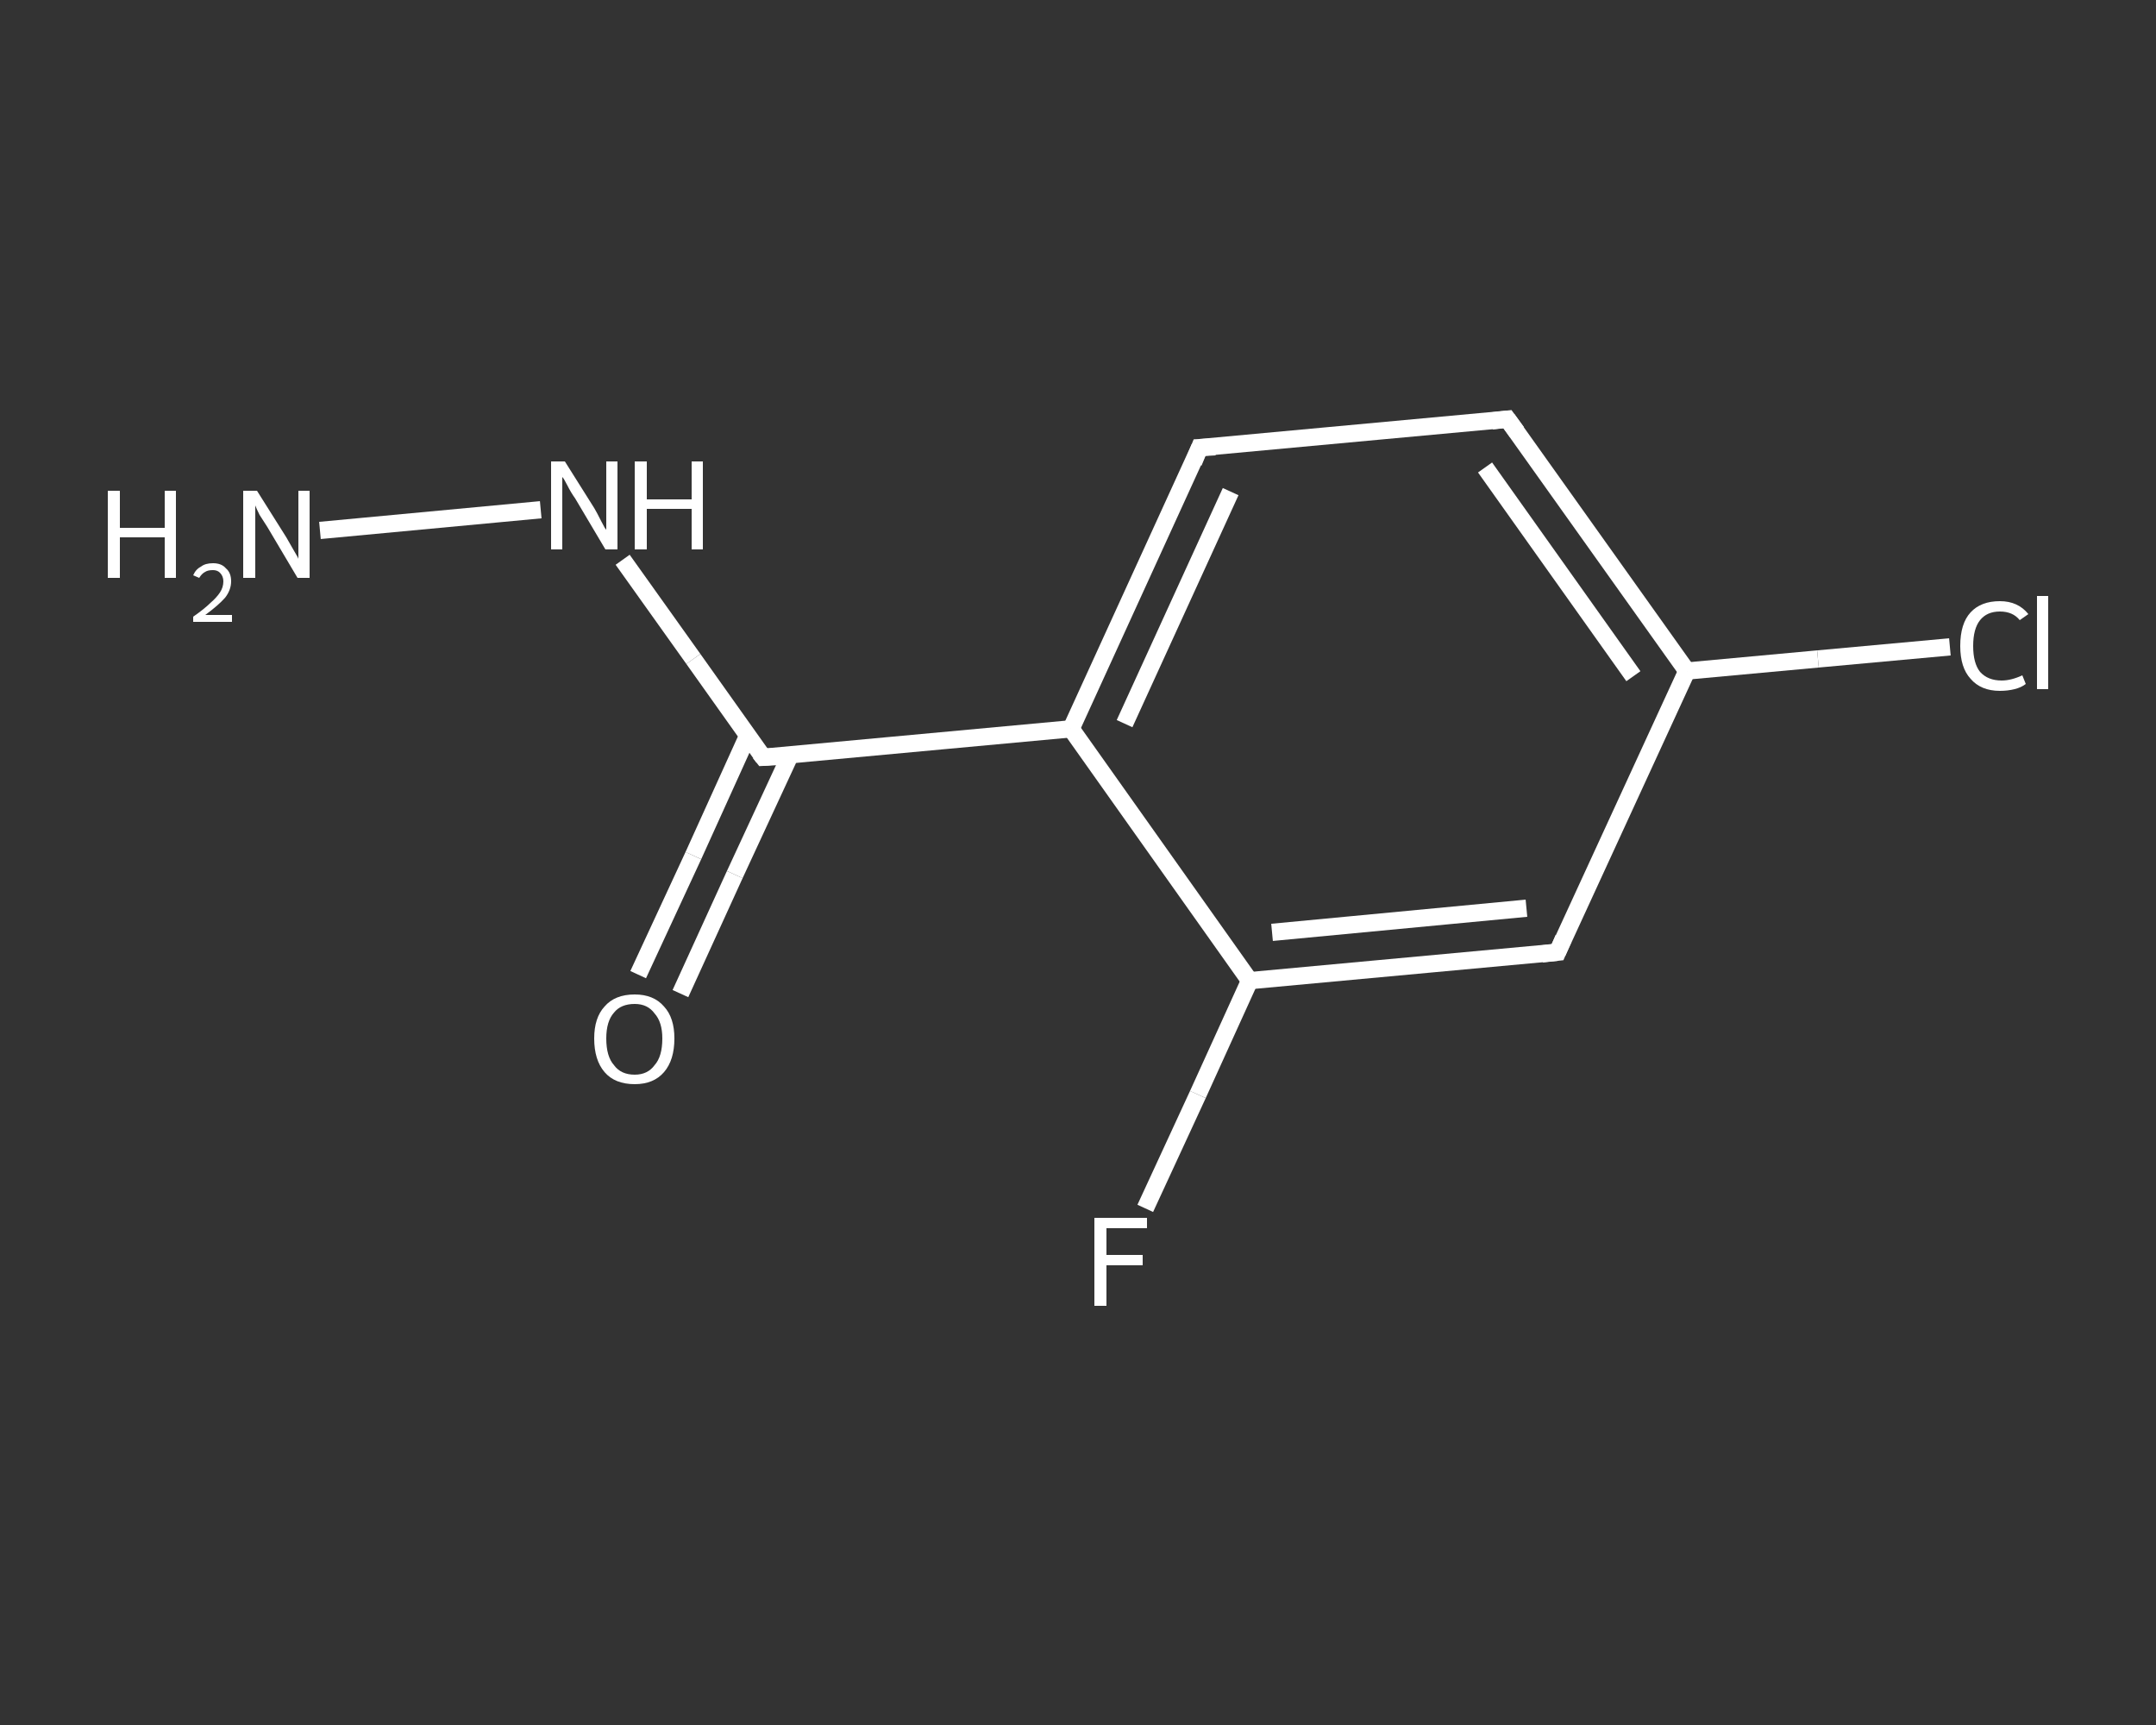 <?xml version='1.0' encoding='iso-8859-1'?>
<svg version='1.1' baseProfile='full'
              xmlns='http://www.w3.org/2000/svg'
                      xmlns:rdkit='http://www.rdkit.org/xml'
                      xmlns:xlink='http://www.w3.org/1999/xlink'
                  xml:space='preserve'
width='250px' height='200px' viewBox='0 0 250 200'>
<rect x="0" y="0" width="250" height="200" fill="#333333" stroke="none"/>
<!-- END OF HEADER -->
<rect style='opacity:1.0;fill:transparent;stroke:none' width='250.0' height='200.0' x='0.0' y='0.0'> </rect>
<path class='bond-0 atom-0 atom-1' d='M 37.1,61.5 L 62.7,59.1' style='fill:none;fill-rule:evenodd;stroke:#FFFFFF;stroke-width:2.0px;stroke-linecap:butt;stroke-linejoin:miter;stroke-opacity:1' />
<path class='bond-1 atom-1 atom-2' d='M 72.2,64.9 L 80.4,76.4' style='fill:none;fill-rule:evenodd;stroke:#FFFFFF;stroke-width:2.0px;stroke-linecap:butt;stroke-linejoin:miter;stroke-opacity:1' />
<path class='bond-1 atom-1 atom-2' d='M 80.4,76.4 L 88.5,87.8' style='fill:none;fill-rule:evenodd;stroke:#FFFFFF;stroke-width:2.0px;stroke-linecap:butt;stroke-linejoin:miter;stroke-opacity:1' />
<path class='bond-2 atom-2 atom-3' d='M 86.7,85.3 L 80.4,99.2' style='fill:none;fill-rule:evenodd;stroke:#FFFFFF;stroke-width:2.0px;stroke-linecap:butt;stroke-linejoin:miter;stroke-opacity:1' />
<path class='bond-2 atom-2 atom-3' d='M 80.4,99.2 L 74.0,113.0' style='fill:none;fill-rule:evenodd;stroke:#FFFFFF;stroke-width:2.0px;stroke-linecap:butt;stroke-linejoin:miter;stroke-opacity:1' />
<path class='bond-2 atom-2 atom-3' d='M 91.6,87.6 L 85.2,101.4' style='fill:none;fill-rule:evenodd;stroke:#FFFFFF;stroke-width:2.0px;stroke-linecap:butt;stroke-linejoin:miter;stroke-opacity:1' />
<path class='bond-2 atom-2 atom-3' d='M 85.2,101.4 L 78.9,115.2' style='fill:none;fill-rule:evenodd;stroke:#FFFFFF;stroke-width:2.0px;stroke-linecap:butt;stroke-linejoin:miter;stroke-opacity:1' />
<path class='bond-3 atom-2 atom-4' d='M 88.5,87.8 L 124.2,84.5' style='fill:none;fill-rule:evenodd;stroke:#FFFFFF;stroke-width:2.0px;stroke-linecap:butt;stroke-linejoin:miter;stroke-opacity:1' />
<path class='bond-4 atom-4 atom-5' d='M 124.2,84.5 L 139.1,51.9' style='fill:none;fill-rule:evenodd;stroke:#FFFFFF;stroke-width:2.0px;stroke-linecap:butt;stroke-linejoin:miter;stroke-opacity:1' />
<path class='bond-4 atom-4 atom-5' d='M 130.4,83.9 L 142.7,57.0' style='fill:none;fill-rule:evenodd;stroke:#FFFFFF;stroke-width:2.0px;stroke-linecap:butt;stroke-linejoin:miter;stroke-opacity:1' />
<path class='bond-5 atom-5 atom-6' d='M 139.1,51.9 L 174.8,48.6' style='fill:none;fill-rule:evenodd;stroke:#FFFFFF;stroke-width:2.0px;stroke-linecap:butt;stroke-linejoin:miter;stroke-opacity:1' />
<path class='bond-6 atom-6 atom-7' d='M 174.8,48.6 L 195.6,77.8' style='fill:none;fill-rule:evenodd;stroke:#FFFFFF;stroke-width:2.0px;stroke-linecap:butt;stroke-linejoin:miter;stroke-opacity:1' />
<path class='bond-6 atom-6 atom-7' d='M 172.2,54.2 L 189.4,78.4' style='fill:none;fill-rule:evenodd;stroke:#FFFFFF;stroke-width:2.0px;stroke-linecap:butt;stroke-linejoin:miter;stroke-opacity:1' />
<path class='bond-7 atom-7 atom-8' d='M 195.6,77.8 L 210.8,76.4' style='fill:none;fill-rule:evenodd;stroke:#FFFFFF;stroke-width:2.0px;stroke-linecap:butt;stroke-linejoin:miter;stroke-opacity:1' />
<path class='bond-7 atom-7 atom-8' d='M 210.8,76.4 L 226.1,75.0' style='fill:none;fill-rule:evenodd;stroke:#FFFFFF;stroke-width:2.0px;stroke-linecap:butt;stroke-linejoin:miter;stroke-opacity:1' />
<path class='bond-8 atom-7 atom-9' d='M 195.6,77.8 L 180.6,110.4' style='fill:none;fill-rule:evenodd;stroke:#FFFFFF;stroke-width:2.0px;stroke-linecap:butt;stroke-linejoin:miter;stroke-opacity:1' />
<path class='bond-9 atom-9 atom-10' d='M 180.6,110.4 L 144.9,113.7' style='fill:none;fill-rule:evenodd;stroke:#FFFFFF;stroke-width:2.0px;stroke-linecap:butt;stroke-linejoin:miter;stroke-opacity:1' />
<path class='bond-9 atom-9 atom-10' d='M 177.0,105.3 L 147.5,108.1' style='fill:none;fill-rule:evenodd;stroke:#FFFFFF;stroke-width:2.0px;stroke-linecap:butt;stroke-linejoin:miter;stroke-opacity:1' />
<path class='bond-10 atom-10 atom-11' d='M 144.9,113.7 L 138.9,126.9' style='fill:none;fill-rule:evenodd;stroke:#FFFFFF;stroke-width:2.0px;stroke-linecap:butt;stroke-linejoin:miter;stroke-opacity:1' />
<path class='bond-10 atom-10 atom-11' d='M 138.9,126.9 L 132.8,140.1' style='fill:none;fill-rule:evenodd;stroke:#FFFFFF;stroke-width:2.0px;stroke-linecap:butt;stroke-linejoin:miter;stroke-opacity:1' />
<path class='bond-11 atom-10 atom-4' d='M 144.9,113.7 L 124.2,84.5' style='fill:none;fill-rule:evenodd;stroke:#FFFFFF;stroke-width:2.0px;stroke-linecap:butt;stroke-linejoin:miter;stroke-opacity:1' />
<path d='M 88.1,87.3 L 88.5,87.8 L 90.3,87.7' style='fill:none;stroke:#FFFFFF;stroke-width:2.0px;stroke-linecap:butt;stroke-linejoin:miter;stroke-opacity:1;' />
<path d='M 138.4,53.6 L 139.1,51.9 L 140.9,51.8' style='fill:none;stroke:#FFFFFF;stroke-width:2.0px;stroke-linecap:butt;stroke-linejoin:miter;stroke-opacity:1;' />
<path d='M 173.0,48.8 L 174.8,48.6 L 175.9,50.1' style='fill:none;stroke:#FFFFFF;stroke-width:2.0px;stroke-linecap:butt;stroke-linejoin:miter;stroke-opacity:1;' />
<path d='M 181.3,108.8 L 180.6,110.4 L 178.8,110.6' style='fill:none;stroke:#FFFFFF;stroke-width:2.0px;stroke-linecap:butt;stroke-linejoin:miter;stroke-opacity:1;' />
<path class='atom-0' d='M 12.5 56.9
L 13.9 56.9
L 13.9 61.2
L 19.1 61.2
L 19.1 56.9
L 20.4 56.9
L 20.4 67.0
L 19.1 67.0
L 19.1 62.3
L 13.9 62.3
L 13.9 67.0
L 12.5 67.0
L 12.5 56.9
' fill='#FFFFFF'/>
<path class='atom-0' d='M 22.4 66.7
Q 22.7 66.0, 23.3 65.7
Q 23.8 65.3, 24.7 65.3
Q 25.7 65.3, 26.2 65.9
Q 26.8 66.4, 26.8 67.4
Q 26.8 68.4, 26.1 69.3
Q 25.3 70.2, 23.8 71.3
L 26.9 71.3
L 26.9 72.1
L 22.4 72.1
L 22.4 71.5
Q 23.7 70.6, 24.4 69.9
Q 25.1 69.3, 25.5 68.7
Q 25.9 68.1, 25.9 67.4
Q 25.9 66.8, 25.5 66.4
Q 25.2 66.1, 24.7 66.1
Q 24.1 66.1, 23.8 66.3
Q 23.4 66.5, 23.1 67.0
L 22.4 66.7
' fill='#FFFFFF'/>
<path class='atom-0' d='M 29.8 56.9
L 33.2 62.3
Q 33.5 62.8, 34.0 63.7
Q 34.6 64.7, 34.6 64.8
L 34.6 56.9
L 35.9 56.9
L 35.9 67.0
L 34.5 67.0
L 31.0 61.1
Q 30.6 60.5, 30.1 59.7
Q 29.7 58.9, 29.6 58.6
L 29.6 67.0
L 28.2 67.0
L 28.2 56.9
L 29.8 56.9
' fill='#FFFFFF'/>
<path class='atom-1' d='M 65.5 53.5
L 68.9 58.9
Q 69.2 59.4, 69.7 60.4
Q 70.2 61.4, 70.3 61.4
L 70.3 53.5
L 71.6 53.5
L 71.6 63.7
L 70.2 63.7
L 66.7 57.8
Q 66.2 57.1, 65.8 56.3
Q 65.4 55.5, 65.2 55.3
L 65.2 63.7
L 63.9 63.7
L 63.9 53.5
L 65.5 53.5
' fill='#FFFFFF'/>
<path class='atom-1' d='M 73.6 53.5
L 75.0 53.5
L 75.0 57.9
L 80.2 57.9
L 80.2 53.5
L 81.5 53.5
L 81.5 63.7
L 80.2 63.7
L 80.2 59.0
L 75.0 59.0
L 75.0 63.7
L 73.6 63.7
L 73.6 53.5
' fill='#FFFFFF'/>
<path class='atom-3' d='M 68.9 120.4
Q 68.9 118.0, 70.1 116.7
Q 71.3 115.3, 73.6 115.3
Q 75.8 115.3, 77.0 116.7
Q 78.2 118.0, 78.2 120.4
Q 78.2 122.9, 77.0 124.3
Q 75.8 125.7, 73.6 125.7
Q 71.3 125.7, 70.1 124.3
Q 68.9 122.9, 68.9 120.4
M 73.6 124.6
Q 75.1 124.6, 75.9 123.5
Q 76.8 122.5, 76.8 120.4
Q 76.8 118.5, 75.9 117.5
Q 75.1 116.4, 73.6 116.4
Q 72.0 116.4, 71.2 117.4
Q 70.3 118.4, 70.3 120.4
Q 70.3 122.5, 71.2 123.5
Q 72.0 124.6, 73.6 124.6
' fill='#FFFFFF'/>
<path class='atom-8' d='M 227.3 74.9
Q 227.3 72.3, 228.5 71.0
Q 229.7 69.7, 231.9 69.7
Q 234.0 69.7, 235.2 71.2
L 234.2 71.9
Q 233.4 70.9, 231.9 70.9
Q 230.4 70.9, 229.6 71.9
Q 228.8 72.9, 228.8 74.9
Q 228.8 76.9, 229.6 77.9
Q 230.5 78.9, 232.1 78.9
Q 233.2 78.9, 234.5 78.3
L 234.9 79.3
Q 234.4 79.7, 233.6 79.9
Q 232.8 80.1, 231.9 80.1
Q 229.7 80.1, 228.5 78.7
Q 227.3 77.4, 227.3 74.9
' fill='#FFFFFF'/>
<path class='atom-8' d='M 236.2 69.1
L 237.5 69.1
L 237.5 79.9
L 236.2 79.9
L 236.2 69.1
' fill='#FFFFFF'/>
<path class='atom-11' d='M 126.9 141.2
L 133.0 141.2
L 133.0 142.4
L 128.3 142.4
L 128.3 145.5
L 132.5 145.5
L 132.5 146.7
L 128.3 146.7
L 128.3 151.4
L 126.9 151.4
L 126.9 141.2
' fill='#FFFFFF'/>
</svg>
